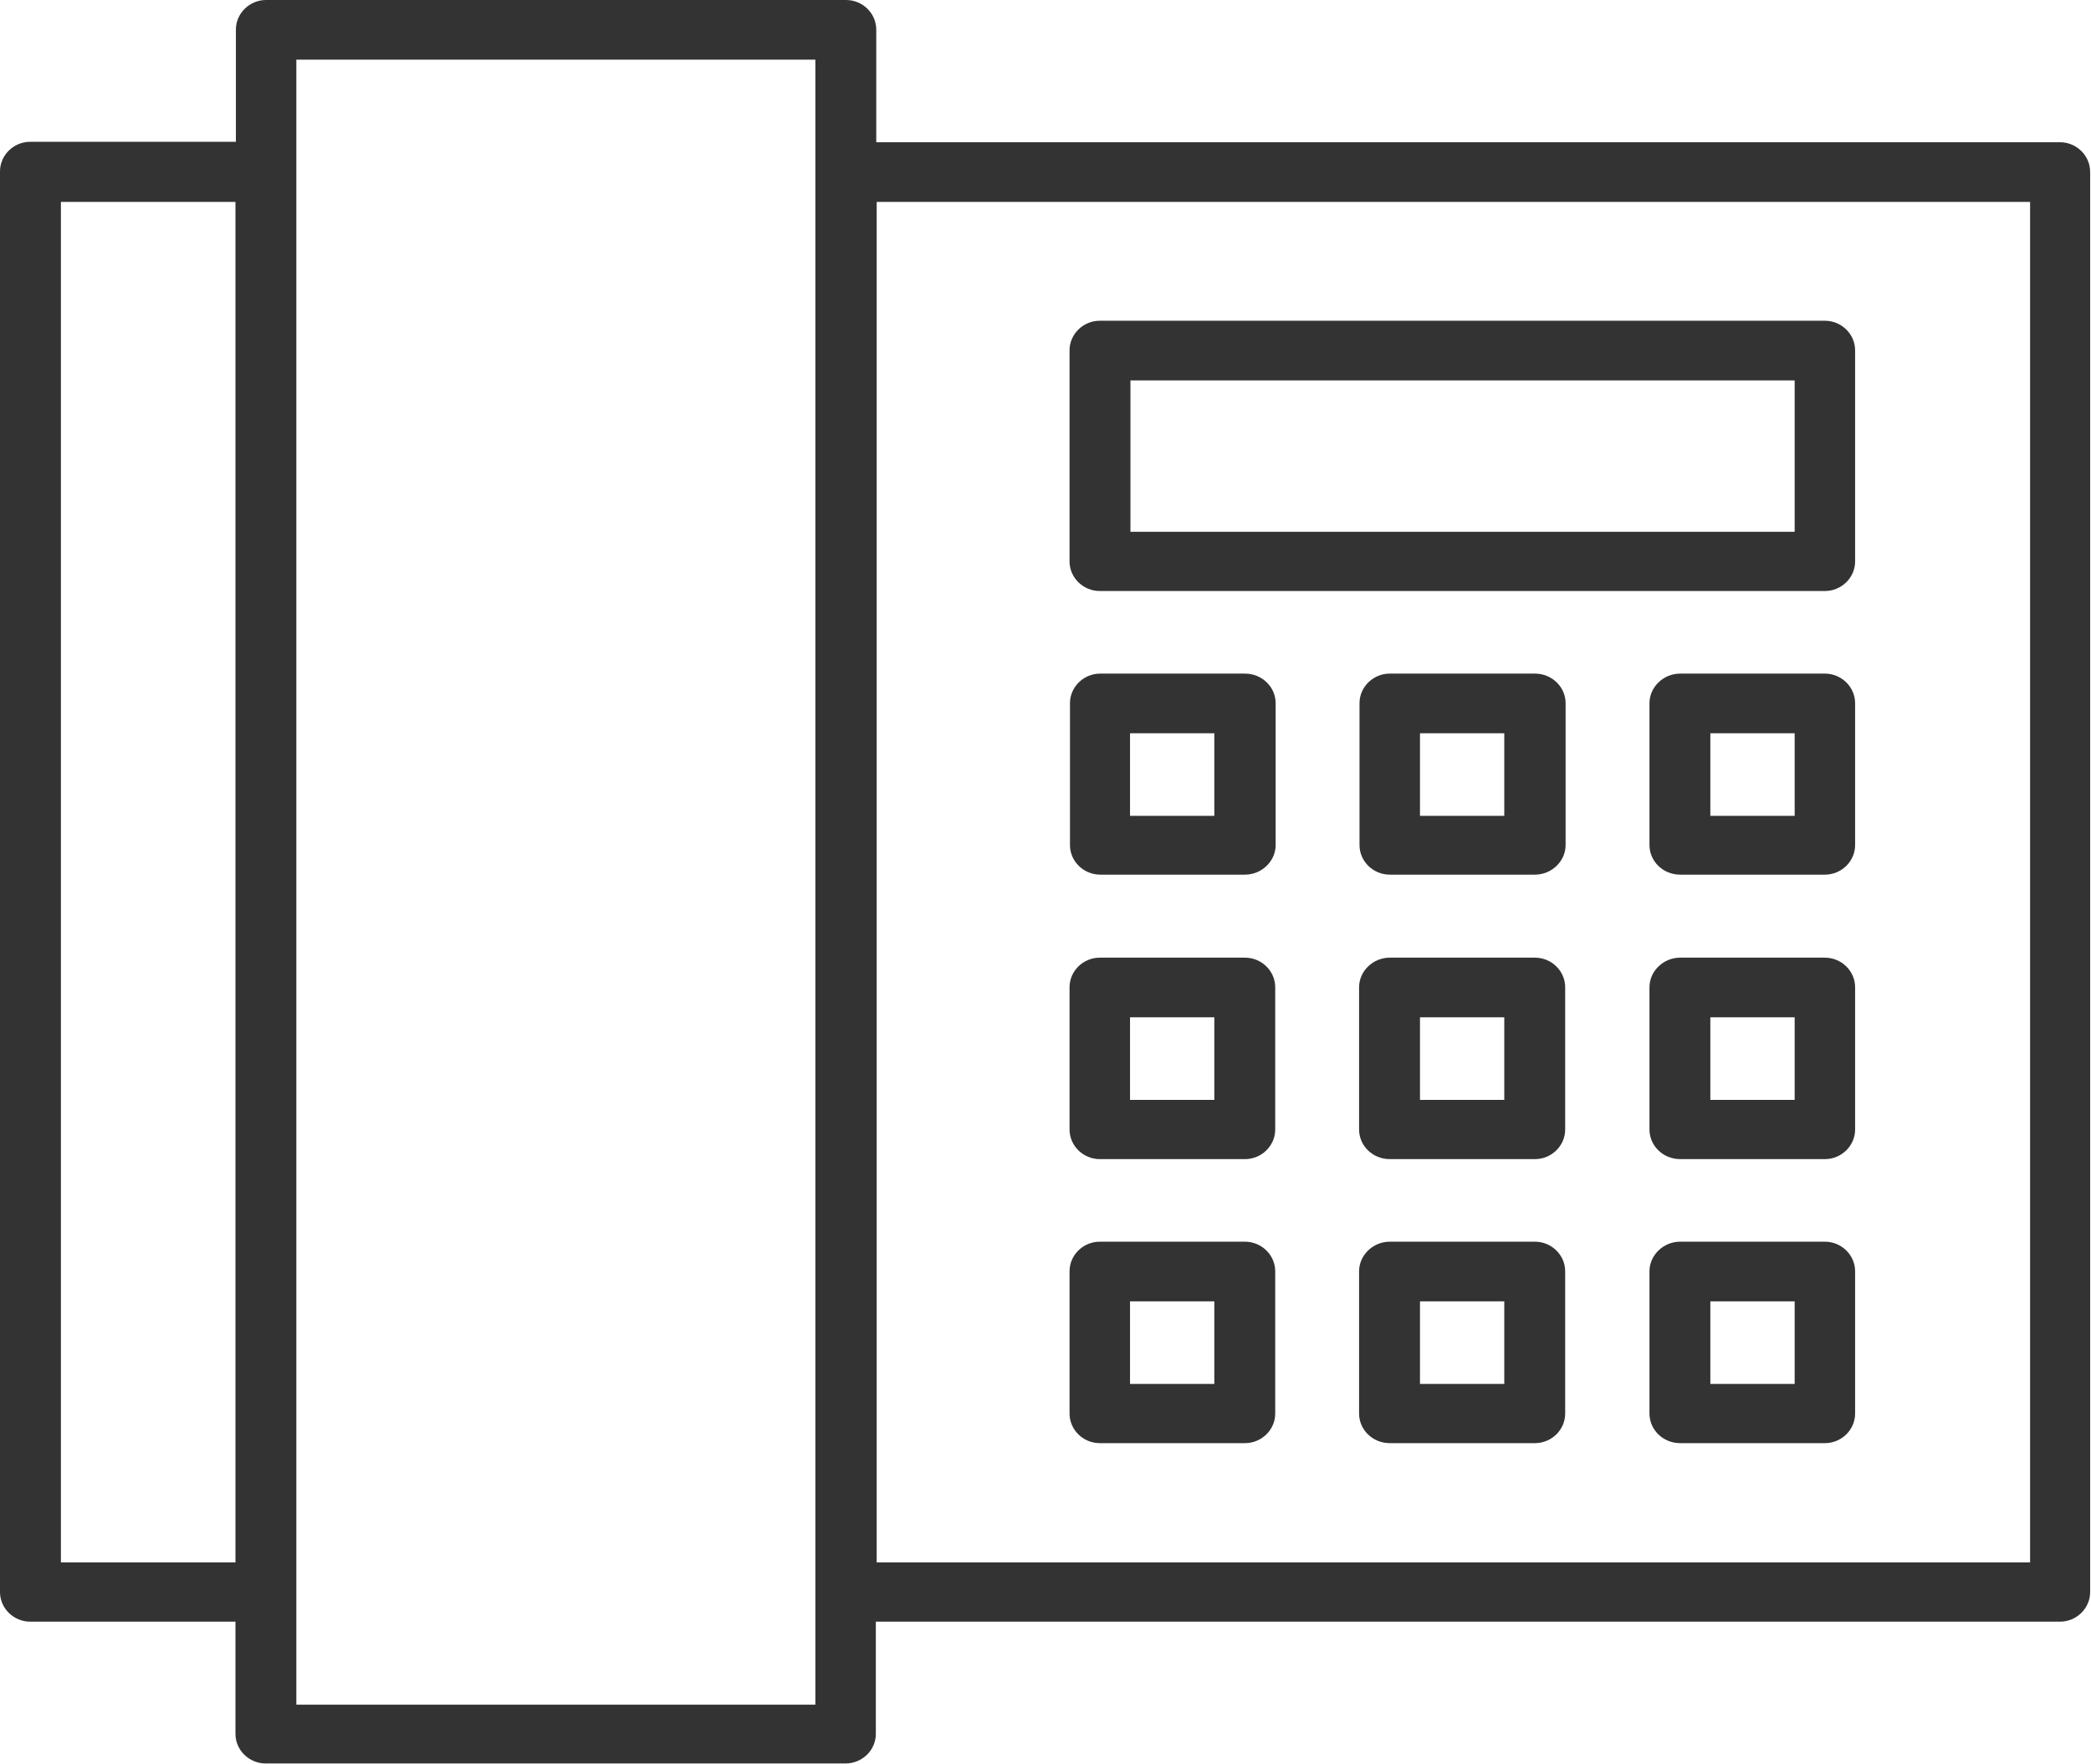 <?xml version="1.0" encoding="UTF-8"?>
<svg xmlns="http://www.w3.org/2000/svg" width="64" height="54" viewBox="0 0 64 54" fill="none">
  <g clip-path="url(#clip0_77_19333)">
    <path d="M46.98 38.004H42.536C42.028 38.004 41.598 38.413 41.598 38.911V43.264C41.598 43.762 42.015 44.17 42.536 44.17H46.98C47.489 44.17 47.906 43.762 47.906 43.264V38.911C47.906 38.413 47.489 38.004 46.98 38.004ZM46.042 42.358H43.462V39.83H46.042V42.358Z" fill="#333333"></path>
    <path d="M38.105 20.617H33.675C33.166 20.617 32.749 21.026 32.749 21.523V25.864C32.749 26.362 33.166 26.77 33.675 26.77H38.105C38.614 26.77 39.044 26.362 39.044 25.864V21.523C39.044 21.026 38.627 20.617 38.105 20.617ZM37.167 24.97H34.587V22.443H37.167V24.97Z" fill="#333333"></path>
    <path d="M63.062 4.353H26.82V0.906C26.82 0.409 26.403 0 25.895 0H8.145C7.637 0 7.22 0.409 7.22 0.906V4.34H0.925C0.417 4.34 0 4.749 0 5.247V48.728C0 49.225 0.417 49.634 0.925 49.634H7.207V53.068C7.207 53.566 7.624 53.974 8.132 53.974H25.881C26.39 53.974 26.807 53.566 26.807 53.068V49.634H63.049C63.557 49.634 63.974 49.225 63.974 48.728V5.26C63.974 4.762 63.557 4.353 63.049 4.353H63.062ZM7.207 47.821H1.864V6.179H7.207V47.834V47.821ZM24.969 52.175H9.07V1.826H24.956V52.175H24.969ZM62.136 47.821H26.833V6.179H62.136V47.834V47.821Z" fill="#333333"></path>
    <path d="M46.98 29.311H42.536C42.028 29.311 41.598 29.719 41.598 30.217V34.57C41.598 35.068 42.015 35.477 42.536 35.477H46.98C47.489 35.477 47.906 35.068 47.906 34.57V30.217C47.906 29.719 47.489 29.311 46.98 29.311ZM46.042 33.664H43.462V31.136H46.042V33.664Z" fill="#333333"></path>
    <path d="M55.855 9.817H33.662C33.153 9.817 32.736 10.226 32.736 10.723V17.183C32.736 17.681 33.153 18.089 33.662 18.089H55.855C56.363 18.089 56.78 17.681 56.78 17.183V10.723C56.78 10.226 56.363 9.817 55.855 9.817ZM54.93 16.277H34.6V11.643H54.93V16.277Z" fill="#333333"></path>
    <path d="M46.98 20.617H42.536C42.028 20.617 41.611 21.026 41.611 21.523V25.864C41.611 26.362 42.028 26.77 42.536 26.77H46.98C47.489 26.77 47.919 26.362 47.919 25.864V21.523C47.919 21.026 47.502 20.617 46.98 20.617ZM46.042 24.97H43.462V22.443H46.042V24.97Z" fill="#333333"></path>
    <path d="M55.855 20.617H51.424C50.916 20.617 50.486 21.026 50.486 21.523V25.864C50.486 26.362 50.903 26.77 51.424 26.77H55.855C56.363 26.77 56.78 26.362 56.78 25.864V21.523C56.78 21.026 56.363 20.617 55.855 20.617ZM54.93 24.97H52.349V22.443H54.93V24.97Z" fill="#333333"></path>
    <path d="M38.105 29.311H33.662C33.153 29.311 32.736 29.719 32.736 30.217V34.57C32.736 35.068 33.153 35.477 33.662 35.477H38.105C38.614 35.477 39.031 35.068 39.031 34.57V30.217C39.031 29.719 38.614 29.311 38.105 29.311ZM37.167 33.664H34.587V31.136H37.167V33.664Z" fill="#333333"></path>
    <path d="M55.855 38.004H51.424C50.916 38.004 50.486 38.413 50.486 38.911V43.264C50.486 43.762 50.903 44.17 51.424 44.17H55.855C56.363 44.17 56.78 43.762 56.78 43.264V38.911C56.78 38.413 56.363 38.004 55.855 38.004ZM54.93 42.358H52.349V39.83H54.93V42.358Z" fill="#333333"></path>
    <path d="M38.105 38.004H33.662C33.153 38.004 32.736 38.413 32.736 38.911V43.264C32.736 43.762 33.153 44.17 33.662 44.17H38.105C38.614 44.17 39.031 43.762 39.031 43.264V38.911C39.031 38.413 38.614 38.004 38.105 38.004ZM37.167 42.358H34.587V39.83H37.167V42.358Z" fill="#333333"></path>
    <path d="M55.855 29.311H51.424C50.916 29.311 50.486 29.719 50.486 30.217V34.57C50.486 35.068 50.903 35.477 51.424 35.477H55.855C56.363 35.477 56.78 35.068 56.78 34.57V30.217C56.78 29.719 56.363 29.311 55.855 29.311ZM54.93 33.664H52.349V31.136H54.93V33.664Z" fill="#333333"></path>
  </g>
  <defs>
    <clipPath id="clip0_77_19333">
      <rect width="64" height="54" fill="white"></rect>
    </clipPath>
  </defs>
</svg>
